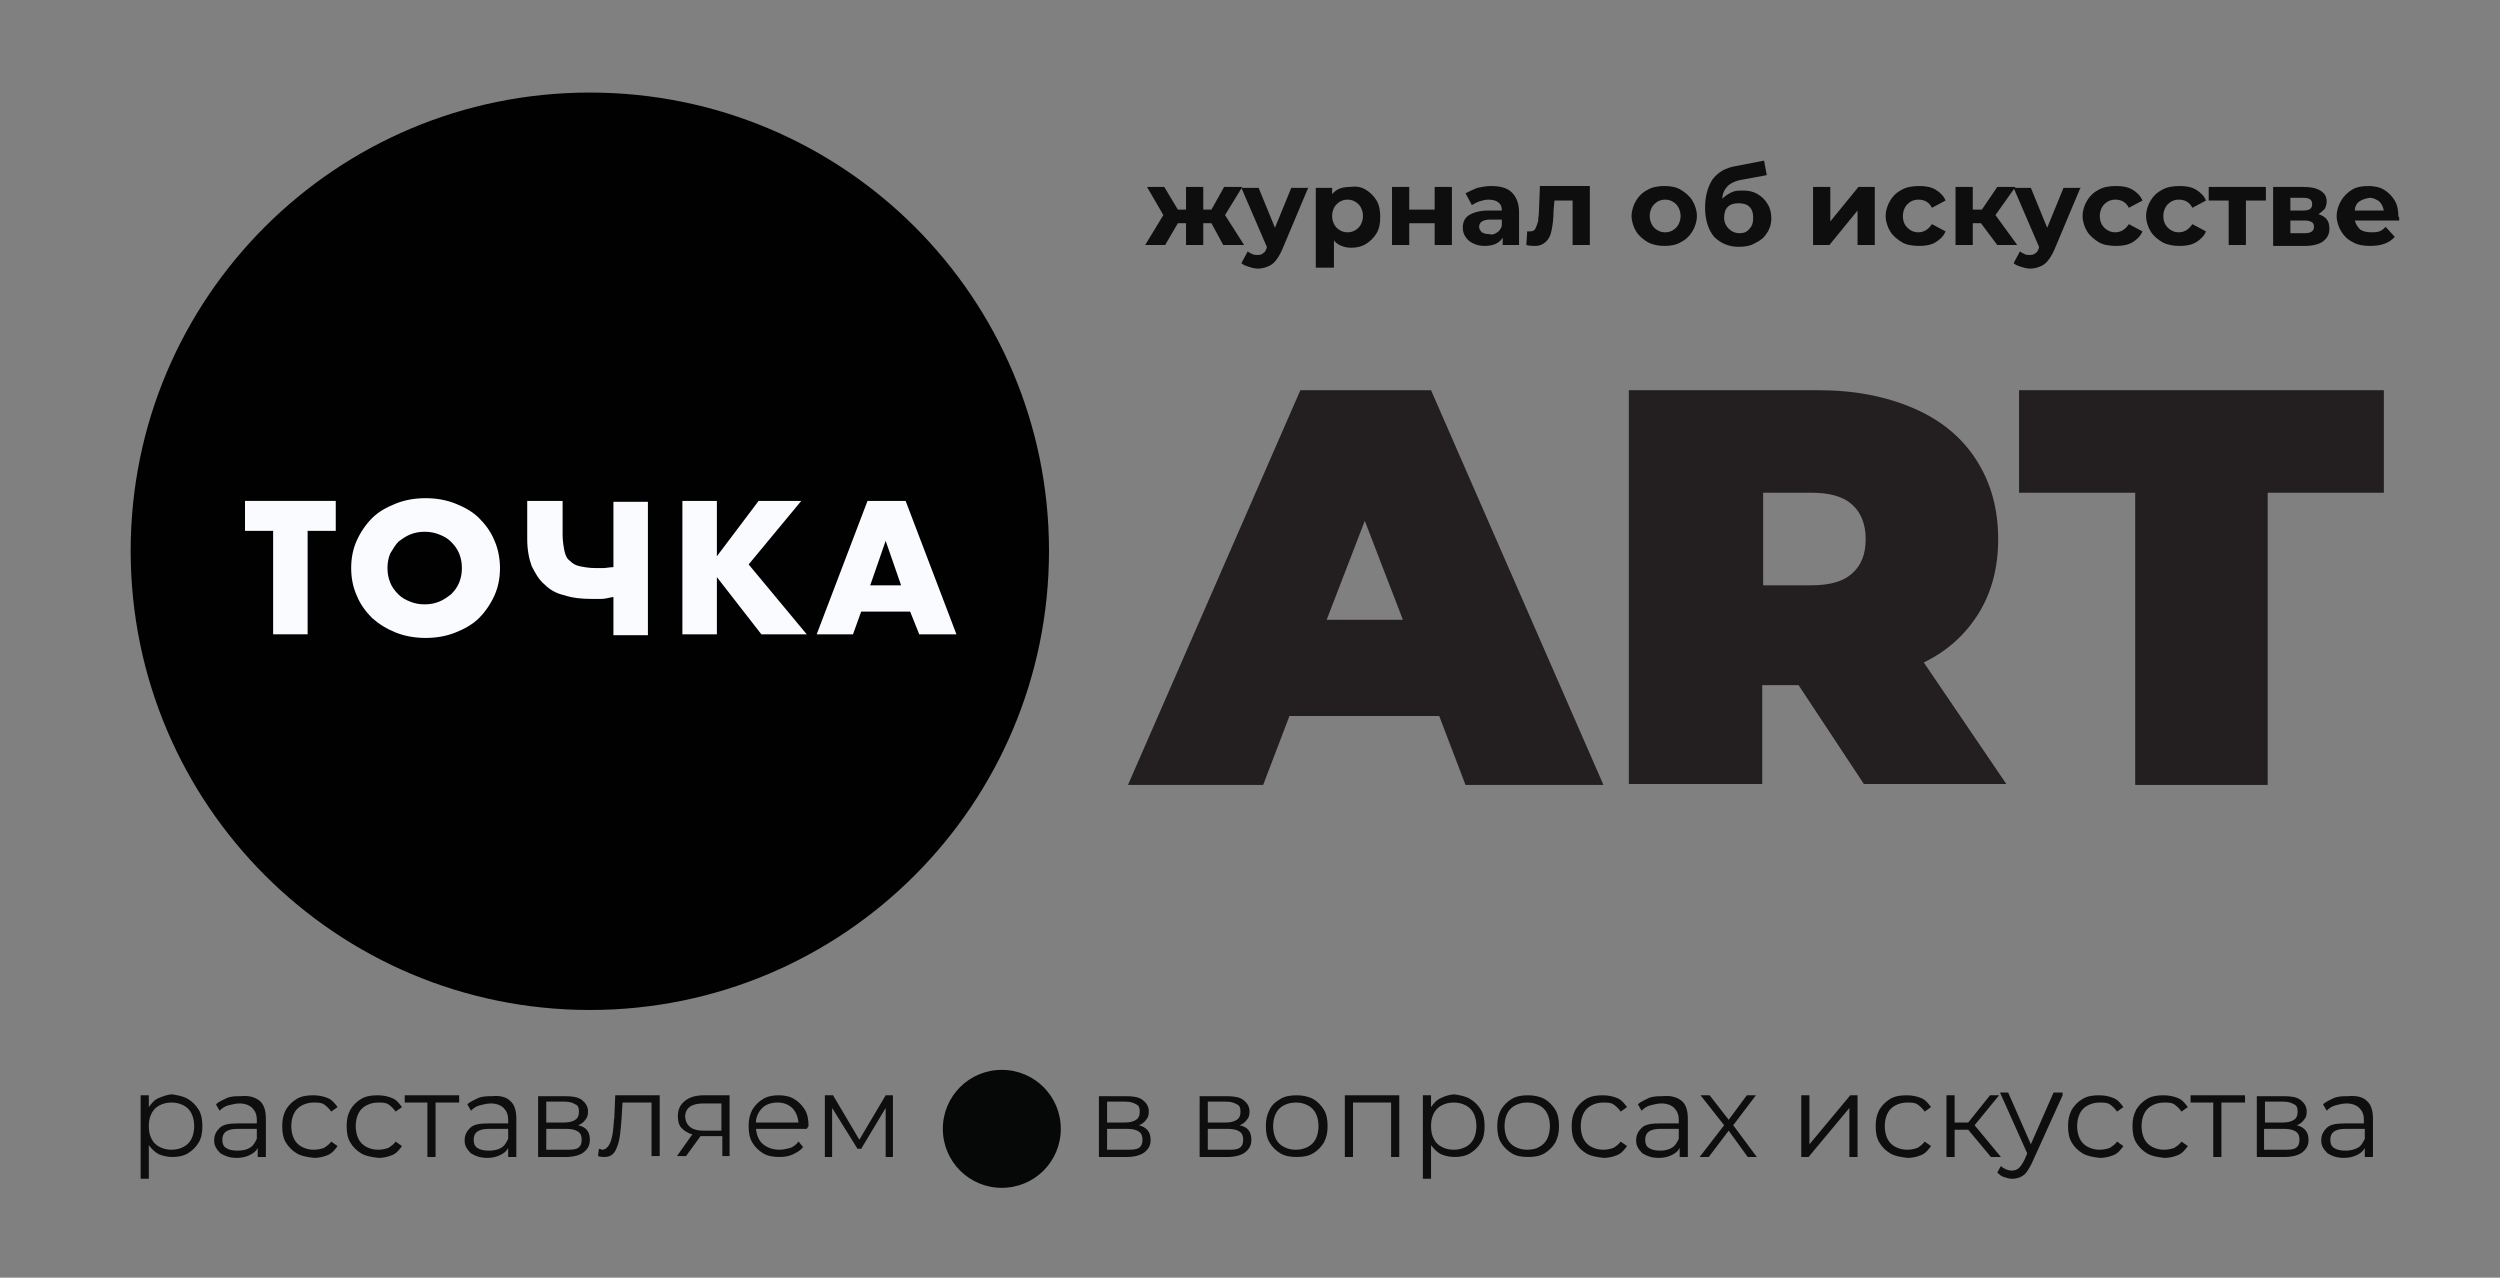 <?xml version="1.0" encoding="UTF-8"?> <!-- Generator: Adobe Illustrator 25.0.1, SVG Export Plug-In . SVG Version: 6.00 Build 0) --> <svg xmlns="http://www.w3.org/2000/svg" xmlns:xlink="http://www.w3.org/1999/xlink" id="Layer_1" x="0px" y="0px" viewBox="0 0 275.5 140.8" style="enable-background:new 0 0 275.5 140.8;" xml:space="preserve"><rect x="0" y="0" width="275.5" height="140.8" fill="#808080" stroke="none"/> <style type="text/css"> .st0{fill:#A11B75;} .st1{fill:#6D6964;} .st2{clip-path:url(#SVGID_2_);} .st3{clip-path:url(#SVGID_4_);fill:#0E0E0F;} .st4{clip-path:url(#SVGID_4_);fill:#060707;} .st5{clip-path:url(#SVGID_4_);fill:#010101;} .st6{clip-path:url(#SVGID_4_);fill:#FAFBFE;} .st7{clip-path:url(#SVGID_4_);fill:#231F20;} .st8{fill:#E30613;} .st9{clip-path:url(#SVGID_6_);fill:none;stroke:#E30613;stroke-width:0.387;stroke-miterlimit:10;} .st10{fill:#FFFFFF;} .st11{clip-path:url(#SVGID_8_);fill:none;stroke:#FFFFFF;stroke-width:0.774;stroke-miterlimit:10;} .st12{fill:none;stroke:#FFFFFF;stroke-width:0.774;stroke-miterlimit:10;} .st13{clip-path:url(#SVGID_10_);fill:none;stroke:#FFFFFF;stroke-width:0.774;stroke-miterlimit:10;} .st14{fill:#1D1D1B;} .st15{fill:#0077FF;} .st16{fill:#D1232A;} .st17{fill:none;stroke:#D1232A;stroke-miterlimit:10;} .st18{fill:#231F20;} </style> <g> <g> <defs> <rect id="SVGID_1_" x="0" y="0" width="275.5" height="140.8"></rect> </defs> <clipPath id="SVGID_2_"> <use xlink:href="#SVGID_1_" style="overflow:visible;"></use> </clipPath> <g class="st2"> <defs> <rect id="SVGID_3_" x="0" y="0" width="275.5" height="140.8"></rect> </defs> <clipPath id="SVGID_4_"> <use xlink:href="#SVGID_3_" style="overflow:visible;"></use> </clipPath> <path class="st3" d="M20.7,121.1c0.5,0.3,0.9,0.7,1.2,1.2c0.3,0.5,0.4,1.1,0.4,1.8c0,0.7-0.1,1.3-0.4,1.8 c-0.3,0.5-0.7,0.9-1.2,1.2c-0.5,0.3-1.1,0.4-1.7,0.4c-0.5,0-1-0.1-1.5-0.3c-0.4-0.2-0.8-0.6-1.1-1v3.7h-0.9v-9.2h0.9v1.3 c0.3-0.4,0.6-0.8,1.1-1s1-0.4,1.5-0.4C19.6,120.7,20.2,120.8,20.7,121.1 M20.2,126.4c0.4-0.2,0.7-0.5,0.9-0.9 c0.2-0.4,0.3-0.9,0.3-1.4s-0.1-1-0.3-1.4c-0.2-0.4-0.5-0.7-0.9-0.9c-0.4-0.2-0.8-0.3-1.3-0.3c-0.5,0-0.9,0.1-1.3,0.3 s-0.7,0.5-0.9,0.9c-0.2,0.4-0.3,0.8-0.3,1.4s0.1,1,0.3,1.4c0.2,0.4,0.5,0.7,0.9,0.9c0.4,0.2,0.8,0.3,1.3,0.3 C19.4,126.7,19.8,126.6,20.2,126.4"></path> <path class="st3" d="M28.6,121.3c0.5,0.4,0.7,1.1,0.7,2v4.2h-0.9v-1c-0.2,0.4-0.5,0.6-0.9,0.8c-0.4,0.2-0.9,0.3-1.4,0.3 c-0.8,0-1.3-0.2-1.8-0.5c-0.4-0.4-0.7-0.8-0.7-1.4c0-0.6,0.2-1,0.6-1.4c0.4-0.4,1.1-0.5,2-0.5h2.1v-0.4c0-0.6-0.2-1-0.5-1.3 c-0.3-0.3-0.8-0.5-1.4-0.5c-0.4,0-0.8,0.1-1.2,0.2c-0.4,0.1-0.7,0.3-1,0.6l-0.4-0.7c0.3-0.3,0.8-0.5,1.2-0.7 c0.5-0.2,1-0.2,1.5-0.2C27.4,120.7,28.1,120.9,28.6,121.3 M27.5,126.5c0.4-0.2,0.6-0.6,0.8-1v-1.1h-2.1c-1.2,0-1.7,0.4-1.7,1.2 c0,0.4,0.1,0.7,0.4,0.9c0.3,0.2,0.7,0.3,1.3,0.3C26.7,126.8,27.2,126.7,27.5,126.5"></path> <path class="st3" d="M32.7,127.1c-0.5-0.3-0.9-0.7-1.2-1.2c-0.3-0.5-0.4-1.1-0.4-1.8c0-0.7,0.1-1.2,0.4-1.8 c0.3-0.5,0.7-0.9,1.2-1.2c0.5-0.3,1.1-0.4,1.8-0.4c0.6,0,1.1,0.1,1.6,0.3c0.5,0.2,0.8,0.6,1.1,1l-0.7,0.5 c-0.2-0.3-0.5-0.6-0.8-0.8c-0.3-0.2-0.7-0.2-1.1-0.2c-0.5,0-0.9,0.1-1.3,0.3c-0.4,0.2-0.7,0.5-0.9,0.9c-0.2,0.4-0.3,0.9-0.3,1.4 c0,0.5,0.1,1,0.3,1.4c0.2,0.4,0.5,0.7,0.9,0.9c0.4,0.2,0.8,0.3,1.3,0.3c0.4,0,0.8-0.1,1.1-0.2c0.3-0.2,0.6-0.4,0.8-0.7l0.7,0.5 c-0.3,0.4-0.6,0.8-1.1,1c-0.5,0.2-1,0.3-1.5,0.3C33.8,127.5,33.2,127.4,32.7,127.1"></path> <path class="st3" d="M39.8,127.1c-0.5-0.3-0.9-0.7-1.2-1.2s-0.4-1.1-0.4-1.8c0-0.7,0.1-1.2,0.4-1.8c0.3-0.5,0.7-0.9,1.2-1.2 c0.5-0.3,1.1-0.4,1.8-0.4c0.6,0,1.1,0.1,1.6,0.3c0.5,0.2,0.8,0.6,1.1,1l-0.7,0.5c-0.2-0.3-0.5-0.6-0.8-0.8 c-0.3-0.2-0.7-0.2-1.1-0.2c-0.5,0-0.9,0.1-1.3,0.3c-0.4,0.2-0.7,0.5-0.9,0.9c-0.2,0.4-0.3,0.9-0.3,1.4c0,0.5,0.1,1,0.3,1.4 c0.2,0.4,0.5,0.7,0.9,0.9c0.4,0.2,0.8,0.3,1.3,0.3c0.4,0,0.8-0.1,1.1-0.2c0.3-0.2,0.6-0.4,0.8-0.7l0.7,0.5 c-0.3,0.4-0.6,0.8-1.1,1c-0.5,0.2-1,0.3-1.5,0.3C40.9,127.5,40.3,127.4,39.8,127.1"></path> <polygon class="st3" points="50.6,121.5 48,121.5 48,127.5 47.1,127.5 47.1,121.5 44.6,121.5 44.6,120.7 50.6,120.7 "></polygon> <path class="st3" d="M56.2,121.3c0.5,0.4,0.7,1.1,0.7,2v4.2h-0.9v-1c-0.2,0.4-0.5,0.6-0.9,0.8c-0.4,0.2-0.9,0.3-1.4,0.3 c-0.8,0-1.3-0.2-1.8-0.5c-0.4-0.4-0.7-0.8-0.7-1.4c0-0.6,0.2-1,0.6-1.4c0.4-0.4,1.1-0.5,2-0.5H56v-0.4c0-0.6-0.2-1-0.5-1.3 c-0.3-0.3-0.8-0.5-1.4-0.5c-0.4,0-0.8,0.1-1.2,0.2c-0.4,0.1-0.7,0.3-1,0.6l-0.4-0.7c0.3-0.3,0.8-0.5,1.2-0.7 c0.5-0.2,1-0.2,1.5-0.2C55.1,120.7,55.8,120.9,56.2,121.3 M55.2,126.5c0.4-0.2,0.6-0.6,0.8-1v-1.1h-2.1c-1.2,0-1.7,0.4-1.7,1.2 c0,0.4,0.1,0.7,0.4,0.9c0.3,0.2,0.7,0.3,1.3,0.3C54.4,126.8,54.9,126.7,55.2,126.5"></path> <path class="st3" d="M65,125.6c0,0.6-0.2,1-0.7,1.4c-0.4,0.3-1.1,0.5-1.9,0.5h-3.1v-6.7h3c0.8,0,1.4,0.1,1.8,0.4 c0.4,0.3,0.7,0.7,0.7,1.3c0,0.4-0.1,0.7-0.3,0.9c-0.2,0.3-0.5,0.5-0.8,0.6C64.6,124.2,65,124.7,65,125.6 M60.2,123.7h2 c0.5,0,0.9-0.1,1.2-0.3c0.3-0.2,0.4-0.5,0.4-0.9c0-0.4-0.1-0.7-0.4-0.8c-0.3-0.2-0.7-0.3-1.2-0.3h-2V123.7z M63.7,126.5 c0.3-0.2,0.4-0.5,0.4-0.9s-0.1-0.7-0.4-0.9c-0.3-0.2-0.7-0.3-1.3-0.3h-2.2v2.3h2.1C63,126.7,63.4,126.7,63.7,126.5"></path> <path class="st3" d="M72.7,120.7v6.7h-0.9v-5.9h-3.2l-0.1,1.7c-0.1,1.4-0.2,2.5-0.5,3.2c-0.3,0.8-0.7,1.1-1.4,1.1 c-0.2,0-0.4,0-0.7-0.1l0.1-0.8c0.2,0,0.3,0.1,0.3,0.1c0.4,0,0.6-0.2,0.8-0.5c0.2-0.3,0.3-0.7,0.4-1.2c0.1-0.5,0.1-1.1,0.2-1.9 l0.1-2.4H72.7z"></path> <path class="st3" d="M80.4,120.7v6.7h-0.8v-2.2h-2.1h-0.3l-1.6,2.2h-1l1.7-2.4c-0.5-0.1-0.9-0.4-1.2-0.7 c-0.3-0.3-0.4-0.8-0.4-1.3c0-0.8,0.3-1.3,0.8-1.7c0.5-0.4,1.2-0.6,2.1-0.6H80.4z M77.5,124.6h2v-3h-2c-1.3,0-2,0.5-2,1.5 C75.6,124.1,76.3,124.6,77.5,124.6"></path> <path class="st3" d="M88.9,124.4h-5.6c0.1,0.7,0.3,1.3,0.8,1.7c0.5,0.4,1.1,0.6,1.8,0.6c0.4,0,0.8-0.1,1.2-0.2 c0.3-0.1,0.7-0.4,0.9-0.7l0.5,0.6c-0.3,0.4-0.7,0.6-1.1,0.8c-0.4,0.2-0.9,0.3-1.5,0.3c-0.7,0-1.3-0.1-1.8-0.4 c-0.5-0.3-0.9-0.7-1.2-1.2s-0.4-1.1-0.4-1.8c0-0.7,0.1-1.2,0.4-1.8c0.3-0.5,0.7-0.9,1.2-1.2c0.5-0.3,1.1-0.4,1.7-0.4 c0.6,0,1.2,0.1,1.7,0.4c0.5,0.3,0.9,0.7,1.2,1.2c0.3,0.5,0.4,1.1,0.4,1.8L88.9,124.4z M84,122.1c-0.4,0.4-0.7,1-0.7,1.6H88 c-0.1-0.7-0.3-1.2-0.7-1.6c-0.4-0.4-1-0.6-1.6-0.6C85,121.5,84.4,121.7,84,122.1"></path> <polygon class="st3" points="98.4,120.7 98.4,127.5 97.6,127.5 97.6,122.1 94.9,126.6 94.5,126.6 91.7,122.1 91.7,127.5 90.9,127.5 90.9,120.7 91.8,120.7 94.7,125.6 97.6,120.7 "></polygon> <path class="st3" d="M126.8,125.6c0,0.6-0.2,1-0.7,1.4c-0.4,0.3-1.1,0.5-1.9,0.5h-3.1v-6.7h3c0.8,0,1.4,0.1,1.8,0.4 c0.4,0.3,0.7,0.7,0.7,1.3c0,0.4-0.1,0.7-0.3,0.9c-0.2,0.3-0.5,0.5-0.8,0.6C126.3,124.2,126.8,124.7,126.8,125.6 M122,123.7h2 c0.5,0,0.9-0.1,1.2-0.3c0.3-0.2,0.4-0.5,0.4-0.9c0-0.4-0.1-0.7-0.4-0.8c-0.3-0.2-0.7-0.3-1.2-0.3h-2V123.7z M125.5,126.5 c0.3-0.2,0.4-0.5,0.4-0.9s-0.1-0.7-0.4-0.9c-0.3-0.2-0.7-0.3-1.3-0.3H122v2.3h2.1C124.7,126.7,125.2,126.7,125.5,126.5"></path> <path class="st3" d="M137.9,125.6c0,0.6-0.2,1-0.7,1.4c-0.4,0.3-1.1,0.5-1.9,0.5h-3.1v-6.7h3c0.8,0,1.4,0.1,1.8,0.4 c0.4,0.3,0.7,0.7,0.7,1.3c0,0.4-0.1,0.7-0.3,0.9c-0.2,0.3-0.5,0.5-0.8,0.6C137.5,124.2,137.9,124.7,137.9,125.6 M133.1,123.7h2 c0.5,0,0.9-0.1,1.2-0.3c0.3-0.2,0.4-0.5,0.4-0.9c0-0.4-0.1-0.7-0.4-0.8c-0.3-0.2-0.7-0.3-1.2-0.3h-2V123.7z M136.6,126.5 c0.3-0.2,0.4-0.5,0.4-0.9s-0.1-0.7-0.4-0.9c-0.3-0.2-0.7-0.3-1.3-0.3h-2.2v2.3h2.1C135.9,126.7,136.3,126.7,136.6,126.5"></path> <path class="st3" d="M141.1,127.1c-0.5-0.3-0.9-0.7-1.2-1.2c-0.3-0.5-0.4-1.1-0.4-1.8c0-0.7,0.1-1.2,0.4-1.8s0.7-0.9,1.2-1.2 c0.5-0.3,1.1-0.4,1.8-0.4c0.6,0,1.2,0.1,1.8,0.4c0.5,0.3,0.9,0.7,1.2,1.2c0.3,0.5,0.4,1.1,0.4,1.8c0,0.7-0.1,1.2-0.4,1.8 c-0.3,0.5-0.7,0.9-1.2,1.2c-0.5,0.3-1.1,0.4-1.8,0.4C142.2,127.5,141.6,127.4,141.1,127.1 M144.1,126.4c0.4-0.2,0.7-0.5,0.9-0.9 c0.2-0.4,0.3-0.9,0.3-1.4s-0.1-1-0.3-1.4c-0.2-0.4-0.5-0.7-0.9-0.9c-0.4-0.2-0.8-0.3-1.3-0.3c-0.5,0-0.9,0.1-1.3,0.3 c-0.4,0.2-0.7,0.5-0.9,0.9c-0.2,0.4-0.3,0.9-0.3,1.4s0.1,1,0.3,1.4c0.2,0.4,0.5,0.7,0.9,0.9c0.4,0.2,0.8,0.3,1.3,0.3 C143.3,126.7,143.7,126.6,144.1,126.4"></path> <polygon class="st3" points="154.2,120.7 154.2,127.5 153.3,127.5 153.3,121.5 149.1,121.5 149.1,127.5 148.2,127.5 148.2,120.7 "></polygon> <path class="st3" d="M162,121.1c0.5,0.3,0.9,0.7,1.2,1.2c0.3,0.5,0.4,1.1,0.4,1.8c0,0.7-0.1,1.3-0.4,1.8 c-0.3,0.5-0.7,0.9-1.2,1.2c-0.5,0.3-1.1,0.4-1.7,0.4c-0.5,0-1-0.1-1.5-0.3c-0.4-0.2-0.8-0.6-1.1-1v3.7h-0.9v-9.2h0.9v1.3 c0.3-0.4,0.6-0.8,1.1-1c0.4-0.2,1-0.4,1.5-0.4C160.9,120.7,161.5,120.8,162,121.1 M161.5,126.4c0.4-0.2,0.7-0.5,0.9-0.9 c0.2-0.4,0.3-0.9,0.3-1.4s-0.1-1-0.3-1.4c-0.2-0.4-0.5-0.7-0.9-0.9c-0.4-0.2-0.8-0.3-1.3-0.3c-0.5,0-0.9,0.1-1.3,0.3 s-0.7,0.5-0.9,0.9c-0.2,0.4-0.3,0.8-0.3,1.4s0.1,1,0.3,1.4c0.2,0.4,0.5,0.7,0.9,0.9c0.4,0.2,0.8,0.3,1.3,0.3 C160.7,126.7,161.1,126.6,161.5,126.4"></path> <path class="st3" d="M166.6,127.1c-0.5-0.3-0.9-0.7-1.2-1.2c-0.3-0.5-0.4-1.1-0.4-1.8c0-0.7,0.1-1.2,0.4-1.8 c0.3-0.5,0.7-0.9,1.2-1.2c0.5-0.3,1.1-0.4,1.8-0.4c0.6,0,1.2,0.1,1.8,0.4c0.5,0.3,0.9,0.7,1.2,1.2c0.3,0.5,0.4,1.1,0.4,1.8 c0,0.7-0.1,1.2-0.4,1.8c-0.3,0.5-0.7,0.9-1.2,1.2c-0.5,0.3-1.1,0.4-1.8,0.4C167.7,127.5,167.1,127.4,166.6,127.1 M169.6,126.4 c0.4-0.2,0.7-0.5,0.9-0.9c0.2-0.4,0.3-0.9,0.3-1.4s-0.1-1-0.3-1.4c-0.2-0.4-0.5-0.7-0.9-0.9c-0.4-0.2-0.8-0.3-1.3-0.3 c-0.5,0-0.9,0.1-1.3,0.3c-0.4,0.2-0.7,0.5-0.9,0.9c-0.2,0.4-0.3,0.9-0.3,1.4s0.1,1,0.3,1.4c0.2,0.4,0.5,0.7,0.9,0.9 c0.4,0.2,0.8,0.3,1.3,0.3C168.8,126.7,169.3,126.6,169.6,126.4"></path> <path class="st3" d="M174.8,127.1c-0.5-0.3-0.9-0.7-1.2-1.2c-0.3-0.5-0.4-1.1-0.4-1.8c0-0.7,0.1-1.2,0.4-1.8 c0.3-0.5,0.7-0.9,1.2-1.2c0.5-0.3,1.1-0.4,1.8-0.4c0.6,0,1.1,0.1,1.6,0.3c0.5,0.2,0.8,0.6,1.1,1l-0.7,0.5 c-0.2-0.3-0.5-0.6-0.8-0.8c-0.3-0.2-0.7-0.2-1.1-0.2c-0.5,0-0.9,0.1-1.3,0.3c-0.4,0.2-0.7,0.5-0.9,0.9c-0.2,0.4-0.3,0.9-0.3,1.4 c0,0.5,0.1,1,0.3,1.4c0.2,0.4,0.5,0.7,0.9,0.9c0.4,0.2,0.8,0.3,1.3,0.3c0.4,0,0.8-0.1,1.1-0.2c0.3-0.2,0.6-0.4,0.8-0.7l0.7,0.5 c-0.3,0.4-0.6,0.8-1.1,1c-0.5,0.2-1,0.3-1.5,0.3C175.9,127.5,175.3,127.4,174.8,127.1"></path> <path class="st3" d="M185.3,121.3c0.5,0.4,0.7,1.1,0.7,2v4.2h-0.9v-1c-0.2,0.4-0.5,0.6-0.9,0.8c-0.4,0.2-0.9,0.3-1.4,0.3 c-0.8,0-1.3-0.2-1.8-0.5c-0.4-0.4-0.7-0.8-0.7-1.4c0-0.6,0.2-1,0.6-1.4c0.4-0.4,1.1-0.5,2-0.5h2.1v-0.4c0-0.6-0.2-1-0.5-1.3 c-0.3-0.3-0.8-0.5-1.4-0.5c-0.4,0-0.8,0.1-1.2,0.2c-0.4,0.1-0.7,0.3-1,0.6l-0.4-0.7c0.3-0.3,0.8-0.5,1.2-0.7 c0.5-0.2,1-0.2,1.5-0.2C184.1,120.7,184.8,120.9,185.3,121.3 M184.2,126.5c0.4-0.2,0.6-0.6,0.8-1v-1.1H183 c-1.2,0-1.7,0.4-1.7,1.2c0,0.4,0.1,0.7,0.4,0.9c0.3,0.2,0.7,0.3,1.3,0.3C183.4,126.8,183.9,126.7,184.2,126.5"></path> <polygon class="st3" points="192.6,127.5 190.5,124.6 188.3,127.5 187.3,127.5 190,124 187.4,120.7 188.4,120.7 190.5,123.4 192.5,120.7 193.5,120.7 191,124 193.6,127.5 "></polygon> <polygon class="st3" points="198.5,120.7 199.4,120.7 199.4,126.1 203.9,120.7 204.7,120.7 204.7,127.5 203.8,127.5 203.8,122.1 199.3,127.5 198.5,127.5 "></polygon> <path class="st3" d="M208.3,127.1c-0.5-0.3-0.9-0.7-1.2-1.2c-0.3-0.5-0.4-1.1-0.4-1.8c0-0.7,0.1-1.2,0.4-1.8 c0.3-0.5,0.7-0.9,1.2-1.2c0.5-0.3,1.1-0.4,1.8-0.4c0.6,0,1.1,0.1,1.6,0.3c0.5,0.2,0.8,0.6,1.1,1l-0.7,0.5 c-0.2-0.3-0.5-0.6-0.8-0.8c-0.3-0.2-0.7-0.2-1.1-0.2c-0.5,0-0.9,0.1-1.3,0.3c-0.4,0.2-0.7,0.5-0.9,0.9c-0.2,0.4-0.3,0.9-0.3,1.4 c0,0.5,0.1,1,0.3,1.4c0.2,0.4,0.5,0.7,0.9,0.9c0.4,0.2,0.8,0.3,1.3,0.3c0.4,0,0.8-0.1,1.1-0.2c0.3-0.2,0.6-0.4,0.8-0.7l0.7,0.5 c-0.3,0.4-0.6,0.8-1.1,1c-0.5,0.2-1,0.3-1.5,0.3C209.4,127.5,208.8,127.4,208.3,127.1"></path> <polygon class="st3" points="216.9,124.5 215.4,124.5 215.4,127.5 214.5,127.5 214.5,120.7 215.4,120.7 215.4,123.7 216.9,123.7 219.3,120.7 220.3,120.7 217.6,124 220.5,127.5 219.4,127.5 "></polygon> <path class="st3" d="M227.3,120.7l-3.4,7.5c-0.3,0.6-0.6,1.1-0.9,1.3c-0.4,0.3-0.8,0.4-1.3,0.4c-0.3,0-0.6-0.1-0.9-0.2 c-0.3-0.1-0.5-0.3-0.7-0.5l0.4-0.7c0.3,0.3,0.8,0.5,1.2,0.5c0.3,0,0.6-0.1,0.8-0.3c0.2-0.2,0.4-0.5,0.6-0.9l0.3-0.7l-3-6.7h0.9 l2.5,5.7l2.5-5.7H227.3z"></path> <path class="st3" d="M229.5,127.1c-0.5-0.3-0.9-0.7-1.2-1.2c-0.3-0.5-0.4-1.1-0.4-1.8c0-0.7,0.1-1.2,0.4-1.8 c0.3-0.5,0.7-0.9,1.2-1.2c0.5-0.3,1.1-0.4,1.8-0.4c0.6,0,1.1,0.1,1.6,0.3c0.5,0.2,0.8,0.6,1.1,1l-0.7,0.5 c-0.2-0.3-0.5-0.6-0.8-0.8c-0.3-0.2-0.7-0.2-1.1-0.2c-0.5,0-0.9,0.1-1.3,0.3c-0.4,0.2-0.7,0.5-0.9,0.9c-0.2,0.4-0.3,0.9-0.3,1.4 c0,0.5,0.1,1,0.3,1.4c0.2,0.4,0.5,0.7,0.9,0.9c0.4,0.2,0.8,0.3,1.3,0.3c0.4,0,0.8-0.1,1.1-0.2c0.3-0.2,0.6-0.4,0.8-0.7l0.7,0.5 c-0.3,0.4-0.6,0.8-1.1,1c-0.5,0.2-1,0.3-1.5,0.3C230.6,127.5,230,127.4,229.5,127.1"></path> <path class="st3" d="M236.6,127.1c-0.5-0.3-0.9-0.7-1.2-1.2s-0.4-1.1-0.4-1.8c0-0.7,0.1-1.2,0.4-1.8c0.3-0.5,0.7-0.9,1.2-1.2 c0.5-0.3,1.1-0.4,1.8-0.4c0.6,0,1.1,0.1,1.6,0.3c0.5,0.2,0.8,0.6,1.1,1l-0.7,0.5c-0.2-0.3-0.5-0.6-0.8-0.8 c-0.3-0.2-0.7-0.2-1.1-0.2c-0.5,0-0.9,0.1-1.3,0.3c-0.4,0.2-0.7,0.5-0.9,0.9c-0.2,0.4-0.3,0.9-0.3,1.4c0,0.5,0.1,1,0.3,1.4 c0.2,0.4,0.5,0.7,0.9,0.9c0.4,0.2,0.8,0.3,1.3,0.3c0.4,0,0.8-0.1,1.1-0.2c0.3-0.2,0.6-0.4,0.8-0.7l0.7,0.5 c-0.3,0.4-0.6,0.8-1.1,1c-0.5,0.2-1,0.3-1.5,0.3C237.7,127.5,237.1,127.4,236.6,127.1"></path> <polygon class="st3" points="247.4,121.5 244.8,121.5 244.8,127.5 243.9,127.5 243.9,121.5 241.4,121.5 241.4,120.7 247.4,120.7 "></polygon> <path class="st3" d="M254.4,125.6c0,0.6-0.2,1-0.7,1.4c-0.4,0.3-1.1,0.5-1.9,0.5h-3.1v-6.7h3c0.8,0,1.4,0.1,1.8,0.4 c0.4,0.3,0.7,0.7,0.7,1.3c0,0.4-0.1,0.7-0.3,0.9c-0.2,0.3-0.5,0.5-0.8,0.6C253.9,124.2,254.4,124.7,254.4,125.6 M249.6,123.7h2 c0.5,0,0.9-0.1,1.2-0.3c0.3-0.2,0.4-0.5,0.4-0.9c0-0.4-0.1-0.7-0.4-0.8c-0.3-0.2-0.7-0.3-1.2-0.3h-2V123.7z M253,126.5 c0.3-0.2,0.4-0.5,0.4-0.9s-0.1-0.7-0.4-0.9c-0.3-0.2-0.7-0.3-1.3-0.3h-2.2v2.3h2.1C252.3,126.7,252.7,126.7,253,126.5"></path> <path class="st3" d="M260.8,121.3c0.5,0.4,0.7,1.1,0.7,2v4.2h-0.9v-1c-0.2,0.4-0.5,0.6-0.9,0.8c-0.4,0.2-0.9,0.3-1.4,0.3 c-0.8,0-1.3-0.2-1.8-0.5c-0.4-0.4-0.7-0.8-0.7-1.4c0-0.6,0.2-1,0.6-1.4c0.4-0.4,1.1-0.5,2-0.5h2.1v-0.4c0-0.6-0.2-1-0.5-1.3 c-0.3-0.3-0.8-0.5-1.4-0.5c-0.4,0-0.8,0.1-1.2,0.2c-0.4,0.1-0.7,0.3-1,0.6l-0.4-0.7c0.3-0.3,0.8-0.5,1.2-0.7 c0.5-0.2,1-0.2,1.5-0.2C259.7,120.7,260.4,120.9,260.8,121.3 M259.8,126.5c0.4-0.2,0.6-0.6,0.8-1v-1.1h-2.1 c-1.2,0-1.7,0.4-1.7,1.2c0,0.4,0.1,0.7,0.4,0.9c0.3,0.2,0.7,0.3,1.3,0.3C259,126.8,259.4,126.7,259.8,126.5"></path> <path class="st4" d="M116.9,124.4c0,3.6-2.9,6.5-6.5,6.5c-3.6,0-6.5-2.9-6.5-6.5c0-3.6,2.9-6.5,6.5-6.5 C114,117.9,116.9,120.8,116.9,124.4"></path> <polygon class="st3" points="133.5,24.6 132.6,24.6 132.6,27 130.7,27 130.7,24.6 129.8,24.6 128.4,27 126.2,27 128.2,23.7 126.4,20.6 128.3,20.6 129.8,23.1 130.7,23.1 130.7,20.6 132.6,20.6 132.6,23.1 133.5,23.1 134.9,20.6 136.9,20.6 135,23.7 137.1,27 134.8,27 "></polygon> <path class="st3" d="M144.2,20.6l-2.9,6.9c-0.3,0.7-0.7,1.3-1.1,1.6c-0.4,0.3-1,0.5-1.6,0.5c-0.3,0-0.7-0.1-1-0.2 c-0.3-0.1-0.6-0.2-0.8-0.4l0.7-1.3c0.1,0.1,0.3,0.2,0.5,0.3c0.2,0.1,0.4,0.1,0.6,0.1c0.3,0,0.5-0.1,0.6-0.2 c0.2-0.1,0.3-0.3,0.4-0.6l0-0.1l-2.8-6.5h1.9l1.8,4.4l1.8-4.4H144.2z"></path> <path class="st3" d="M150.5,20.9c0.5,0.3,0.9,0.7,1.2,1.2s0.4,1.1,0.4,1.8c0,0.7-0.1,1.3-0.4,1.8s-0.7,0.9-1.2,1.2 c-0.5,0.3-1,0.4-1.6,0.4c-0.8,0-1.5-0.3-1.9-0.8v3H145v-8.8h1.8v0.7c0.5-0.6,1.1-0.8,2-0.8C149.5,20.5,150,20.6,150.5,20.9 M149.7,25.1c0.3-0.3,0.5-0.8,0.5-1.3c0-0.5-0.2-1-0.5-1.3c-0.3-0.3-0.7-0.5-1.2-0.5c-0.5,0-0.9,0.2-1.2,0.5 c-0.3,0.3-0.5,0.8-0.5,1.3c0,0.5,0.2,1,0.5,1.3c0.3,0.3,0.7,0.5,1.2,0.5C149,25.6,149.4,25.4,149.7,25.1"></path> <polygon class="st3" points="153.4,20.6 155.3,20.6 155.3,23.1 158.1,23.1 158.1,20.6 160,20.6 160,27 158.1,27 158.1,24.6 155.3,24.6 155.3,27 153.4,27 "></polygon> <path class="st3" d="M166.6,21.2c0.5,0.5,0.8,1.2,0.8,2.2V27h-1.8v-0.8c-0.4,0.6-1,0.9-2,0.9c-0.5,0-0.9-0.1-1.3-0.3 c-0.4-0.2-0.6-0.4-0.8-0.7c-0.2-0.3-0.3-0.6-0.3-1c0-0.6,0.2-1.1,0.7-1.4c0.5-0.3,1.2-0.5,2.1-0.5h1.5c0-0.4-0.1-0.7-0.4-0.9 c-0.2-0.2-0.6-0.3-1.1-0.3c-0.3,0-0.7,0.1-1,0.2c-0.3,0.1-0.6,0.3-0.8,0.4l-0.7-1.3c0.4-0.2,0.8-0.4,1.3-0.6 c0.5-0.1,1-0.2,1.5-0.2C165.3,20.5,166.1,20.7,166.6,21.2 M165,25.6c0.2-0.1,0.4-0.4,0.5-0.7v-0.7h-1.3c-0.8,0-1.2,0.3-1.2,0.8 c0,0.2,0.1,0.4,0.3,0.6c0.2,0.1,0.4,0.2,0.8,0.2C164.5,25.9,164.7,25.8,165,25.6"></path> <path class="st3" d="M175.2,20.6V27h-1.9v-4.9h-2l-0.1,1.1c0,0.9-0.1,1.6-0.2,2.1c-0.1,0.6-0.3,1-0.6,1.3 c-0.3,0.3-0.7,0.5-1.2,0.5c-0.3,0-0.6,0-1-0.1l0.1-1.5c0.1,0,0.2,0,0.3,0c0.3,0,0.5-0.1,0.6-0.3c0.1-0.2,0.2-0.5,0.3-0.8 c0-0.3,0.1-0.7,0.1-1.3l0.1-2.6H175.2z"></path> <path class="st3" d="M181.6,26.7c-0.5-0.3-1-0.7-1.3-1.2c-0.3-0.5-0.5-1.1-0.5-1.7c0-0.6,0.2-1.2,0.5-1.7 c0.3-0.5,0.7-0.9,1.3-1.2c0.5-0.3,1.2-0.4,1.8-0.4c0.7,0,1.3,0.1,1.8,0.4c0.5,0.3,1,0.7,1.3,1.2c0.3,0.5,0.5,1.1,0.5,1.7 c0,0.6-0.2,1.2-0.5,1.7c-0.3,0.5-0.7,0.9-1.3,1.2c-0.5,0.3-1.1,0.4-1.8,0.4C182.8,27.1,182.2,27,181.6,26.7 M184.7,25.1 c0.3-0.3,0.5-0.8,0.5-1.3c0-0.5-0.2-1-0.5-1.3c-0.3-0.3-0.7-0.5-1.2-0.5c-0.5,0-0.9,0.2-1.2,0.5c-0.3,0.3-0.5,0.8-0.5,1.3 c0,0.5,0.2,1,0.5,1.3c0.3,0.3,0.7,0.5,1.2,0.5C184,25.6,184.4,25.4,184.7,25.1"></path> <path class="st3" d="M193.7,21.4c0.5,0.3,0.8,0.6,1.1,1.1c0.3,0.5,0.4,1,0.4,1.6c0,0.6-0.2,1.2-0.5,1.6c-0.3,0.5-0.7,0.8-1.3,1.1 c-0.5,0.3-1.1,0.4-1.8,0.4c-1.1,0-2-0.4-2.7-1.1c-0.6-0.7-1-1.8-1-3.2c0-1.3,0.3-2.3,0.8-3.1c0.6-0.8,1.4-1.3,2.6-1.5l3.1-0.6 l0.3,1.6l-2.7,0.5c-0.7,0.1-1.3,0.4-1.6,0.7s-0.6,0.8-0.6,1.4c0.3-0.3,0.6-0.5,1-0.7c0.4-0.2,0.8-0.2,1.3-0.2 C192.7,21,193.2,21.1,193.7,21.4 M192.8,25.2c0.3-0.3,0.4-0.7,0.4-1.2c0-0.5-0.1-0.9-0.4-1.2c-0.3-0.3-0.7-0.4-1.2-0.4 c-0.5,0-0.9,0.1-1.2,0.4c-0.3,0.3-0.4,0.7-0.4,1.2c0,0.5,0.2,0.9,0.5,1.2c0.3,0.3,0.7,0.5,1.2,0.5 C192.1,25.7,192.5,25.6,192.8,25.2"></path> <polygon class="st3" points="199.8,20.6 201.7,20.6 201.7,24.4 204.8,20.6 206.6,20.6 206.6,27 204.7,27 204.7,23.2 201.6,27 199.8,27 "></polygon> <path class="st3" d="M209.6,26.7c-0.5-0.3-1-0.7-1.3-1.2c-0.3-0.5-0.5-1.1-0.5-1.7c0-0.6,0.2-1.2,0.5-1.7 c0.3-0.5,0.7-0.9,1.3-1.2c0.5-0.3,1.2-0.4,1.9-0.4c0.7,0,1.3,0.1,1.8,0.4c0.5,0.3,0.9,0.7,1.1,1.2l-1.5,0.8 c-0.3-0.6-0.8-0.9-1.5-0.9c-0.5,0-0.9,0.2-1.2,0.5c-0.3,0.3-0.5,0.8-0.5,1.3c0,0.6,0.2,1,0.5,1.3c0.3,0.3,0.7,0.5,1.2,0.5 c0.6,0,1.1-0.3,1.5-0.9l1.5,0.8c-0.2,0.5-0.6,0.9-1.1,1.2c-0.5,0.3-1.1,0.4-1.8,0.4C210.8,27.1,210.1,27,209.6,26.7"></path> <polygon class="st3" points="218.3,24.6 217.4,24.6 217.4,27 215.5,27 215.5,20.6 217.4,20.6 217.4,23.1 218.4,23.1 220.1,20.6 222.1,20.6 219.9,23.7 222.3,27 220.1,27 "></polygon> <path class="st3" d="M229.3,20.6l-2.9,6.9c-0.3,0.7-0.7,1.3-1.1,1.6c-0.4,0.3-1,0.5-1.6,0.5c-0.3,0-0.7-0.1-1-0.2 c-0.3-0.1-0.6-0.2-0.8-0.4l0.7-1.3c0.1,0.1,0.3,0.2,0.5,0.3c0.2,0.1,0.4,0.1,0.6,0.1c0.3,0,0.5-0.1,0.6-0.2 c0.2-0.1,0.3-0.3,0.4-0.6l0-0.1l-2.8-6.5h1.9l1.8,4.4l1.8-4.4H229.3z"></path> <path class="st3" d="M231.3,26.7c-0.5-0.3-1-0.7-1.3-1.2c-0.3-0.5-0.5-1.1-0.5-1.7c0-0.6,0.2-1.2,0.5-1.7 c0.3-0.5,0.7-0.9,1.3-1.2c0.5-0.3,1.2-0.4,1.9-0.4c0.7,0,1.3,0.1,1.8,0.4c0.5,0.3,0.9,0.7,1.1,1.2l-1.5,0.8 c-0.3-0.6-0.8-0.9-1.5-0.9c-0.5,0-0.9,0.2-1.2,0.5c-0.3,0.3-0.5,0.8-0.5,1.3c0,0.6,0.2,1,0.5,1.3c0.3,0.3,0.7,0.5,1.2,0.5 c0.6,0,1.1-0.3,1.5-0.9l1.5,0.8c-0.2,0.5-0.6,0.9-1.1,1.2c-0.5,0.3-1.1,0.4-1.8,0.4C232.5,27.1,231.8,27,231.3,26.7"></path> <path class="st3" d="M238.3,26.7c-0.5-0.3-1-0.7-1.3-1.2c-0.3-0.5-0.5-1.1-0.5-1.7c0-0.6,0.2-1.2,0.5-1.7 c0.3-0.5,0.7-0.9,1.3-1.2c0.5-0.3,1.2-0.4,1.9-0.4c0.7,0,1.3,0.1,1.8,0.4c0.5,0.3,0.9,0.7,1.1,1.2l-1.5,0.8 c-0.3-0.6-0.8-0.9-1.5-0.9c-0.5,0-0.9,0.2-1.2,0.5c-0.3,0.3-0.5,0.8-0.5,1.3c0,0.6,0.2,1,0.5,1.3c0.3,0.3,0.7,0.5,1.2,0.5 c0.6,0,1.1-0.3,1.5-0.9l1.5,0.8c-0.2,0.5-0.6,0.9-1.1,1.2c-0.5,0.3-1.1,0.4-1.8,0.4C239.5,27.1,238.9,27,238.3,26.7"></path> <polygon class="st3" points="249.7,22.1 247.5,22.1 247.5,27 245.6,27 245.6,22.1 243.4,22.1 243.4,20.6 249.7,20.6 "></polygon> <path class="st3" d="M256.7,25.2c0,0.6-0.2,1-0.7,1.4c-0.4,0.3-1.1,0.5-2,0.5h-3.5v-6.5h3.3c0.8,0,1.4,0.1,1.9,0.4 c0.5,0.3,0.7,0.7,0.7,1.2c0,0.3-0.1,0.6-0.2,0.8c-0.2,0.2-0.4,0.4-0.7,0.6C256.4,23.9,256.7,24.4,256.7,25.2 M252.4,23.2h1.4 c0.7,0,1-0.2,1-0.7c0-0.5-0.3-0.7-1-0.7h-1.4V23.2z M255,25c0-0.3-0.1-0.4-0.2-0.5c-0.2-0.1-0.4-0.2-0.8-0.2h-1.6v1.4h1.6 C254.6,25.7,255,25.5,255,25"></path> <path class="st3" d="M264.4,24.3h-4.9c0.1,0.4,0.3,0.7,0.6,1c0.3,0.2,0.7,0.3,1.2,0.3c0.3,0,0.6,0,0.9-0.1 c0.3-0.1,0.5-0.3,0.7-0.5l1,1.1c-0.6,0.7-1.5,1-2.7,1c-0.7,0-1.4-0.1-1.9-0.4c-0.6-0.3-1-0.7-1.3-1.2s-0.5-1.1-0.5-1.7 c0-0.6,0.2-1.2,0.5-1.7c0.3-0.5,0.7-0.9,1.2-1.2c0.5-0.3,1.1-0.4,1.8-0.4c0.6,0,1.2,0.1,1.7,0.4c0.5,0.3,0.9,0.7,1.2,1.2 c0.3,0.5,0.4,1.1,0.4,1.8C264.4,23.8,264.4,24,264.4,24.3 M260,22.2c-0.3,0.2-0.5,0.6-0.5,1h3.2c-0.1-0.4-0.2-0.7-0.5-1 c-0.3-0.2-0.6-0.4-1.1-0.4C260.6,21.9,260.3,22,260,22.2"></path> <path class="st5" d="M115.6,60.7c0,27.9-22.6,50.6-50.6,50.6c-27.9,0-50.6-22.6-50.6-50.6c0-27.9,22.6-50.5,50.6-50.5 C93,10.2,115.6,32.8,115.6,60.7"></path> <polygon class="st6" points="33.9,58.5 33.9,69.9 30.1,69.9 30.1,58.5 27,58.5 27,55.2 37,55.2 37,58.5 "></polygon> <path class="st6" d="M38.7,62.6c0-1.1,0.2-2.1,0.6-3c0.4-0.9,1-1.8,1.7-2.5c0.7-0.7,1.6-1.2,2.6-1.6c1-0.4,2.1-0.6,3.3-0.6 c1.2,0,2.3,0.2,3.3,0.6c1,0.4,1.9,0.9,2.6,1.6c0.7,0.7,1.3,1.5,1.7,2.5c0.4,0.9,0.6,2,0.6,3c0,1.1-0.2,2.1-0.6,3 c-0.4,0.9-1,1.8-1.7,2.5c-0.7,0.7-1.6,1.2-2.6,1.6c-1,0.4-2.1,0.6-3.3,0.6c-1.2,0-2.3-0.2-3.3-0.6c-1-0.4-1.8-0.9-2.6-1.6 c-0.7-0.7-1.3-1.5-1.7-2.5C38.9,64.7,38.7,63.7,38.7,62.6 M42.7,62.6c0,0.6,0.1,1.1,0.3,1.6c0.2,0.5,0.5,0.9,0.9,1.3 c0.4,0.4,0.8,0.6,1.3,0.8c0.5,0.2,1,0.3,1.6,0.3c0.6,0,1.1-0.1,1.6-0.3c0.5-0.2,0.9-0.5,1.3-0.8c0.4-0.4,0.7-0.8,0.9-1.3 c0.2-0.5,0.3-1,0.3-1.6c0-0.6-0.1-1.1-0.3-1.6c-0.2-0.5-0.5-0.9-0.9-1.3c-0.4-0.4-0.8-0.6-1.3-0.8c-0.5-0.2-1-0.3-1.6-0.3 c-0.6,0-1.1,0.1-1.6,0.3c-0.5,0.2-0.9,0.5-1.3,0.8C43.6,60,43.3,60.5,43,61C42.8,61.5,42.7,62,42.7,62.6"></path> <path class="st6" d="M67.5,65.8C67,65.9,66.6,66,66.3,66c-0.4,0-0.7,0-1.1,0c-1.1,0-2.1-0.1-3-0.4c-0.9-0.2-1.6-0.6-2.2-1.2 c-0.6-0.5-1-1.2-1.4-2c-0.3-0.8-0.5-1.8-0.5-3v-4.2H62v3.7c0,0.7,0.1,1.3,0.2,1.8c0.1,0.5,0.3,0.9,0.6,1.1 c0.3,0.3,0.6,0.5,1.1,0.6c0.5,0.1,1,0.2,1.7,0.2c0.3,0,0.6,0,0.9,0c0.3,0,0.7-0.1,1.1-0.1v-7.2h3.8v14.7h-3.8V65.8z"></path> <polygon class="st6" points="79,61.3 83.6,55.2 88.3,55.2 82.5,62.2 88.9,69.9 83.9,69.9 79,63.6 79,69.9 75.2,69.9 75.2,55.2 79,55.2 "></polygon> <path class="st6" d="M100.3,67.4h-5.4L94,69.9H90l5.6-14.7h4.2l5.6,14.7h-4.1L100.3,67.4z M99.3,64.5l-1.7-4.9l-1.7,4.9H99.3z"></path> <path class="st7" d="M158.6,78.9h-16.5l-2.9,7.6h-14.9l19-43.5h14.4l19,43.5h-15.2L158.6,78.9z M154.6,68.3l-4.2-10.9l-4.2,10.9 H154.6z"></path> <path class="st7" d="M198.2,75.5h-4v10.9h-14.7V43h20.9c4,0,7.5,0.7,10.5,2c3,1.3,5.3,3.2,6.9,5.7c1.6,2.5,2.4,5.4,2.4,8.7 c0,3.1-0.7,5.8-2.1,8.1c-1.4,2.3-3.4,4.2-6.1,5.5l9.1,13.4h-15.7L198.2,75.5z M204.1,55.6c-1-0.9-2.5-1.3-4.5-1.3h-5.3v10.2h5.3 c2,0,3.5-0.4,4.5-1.3c1-0.9,1.5-2.1,1.5-3.8C205.6,57.8,205.1,56.5,204.1,55.6"></path> <polygon class="st7" points="235.3,54.3 222.5,54.3 222.5,43 262.7,43 262.7,54.3 249.9,54.3 249.9,86.5 235.3,86.5 "></polygon> </g> </g> </g> </svg> 